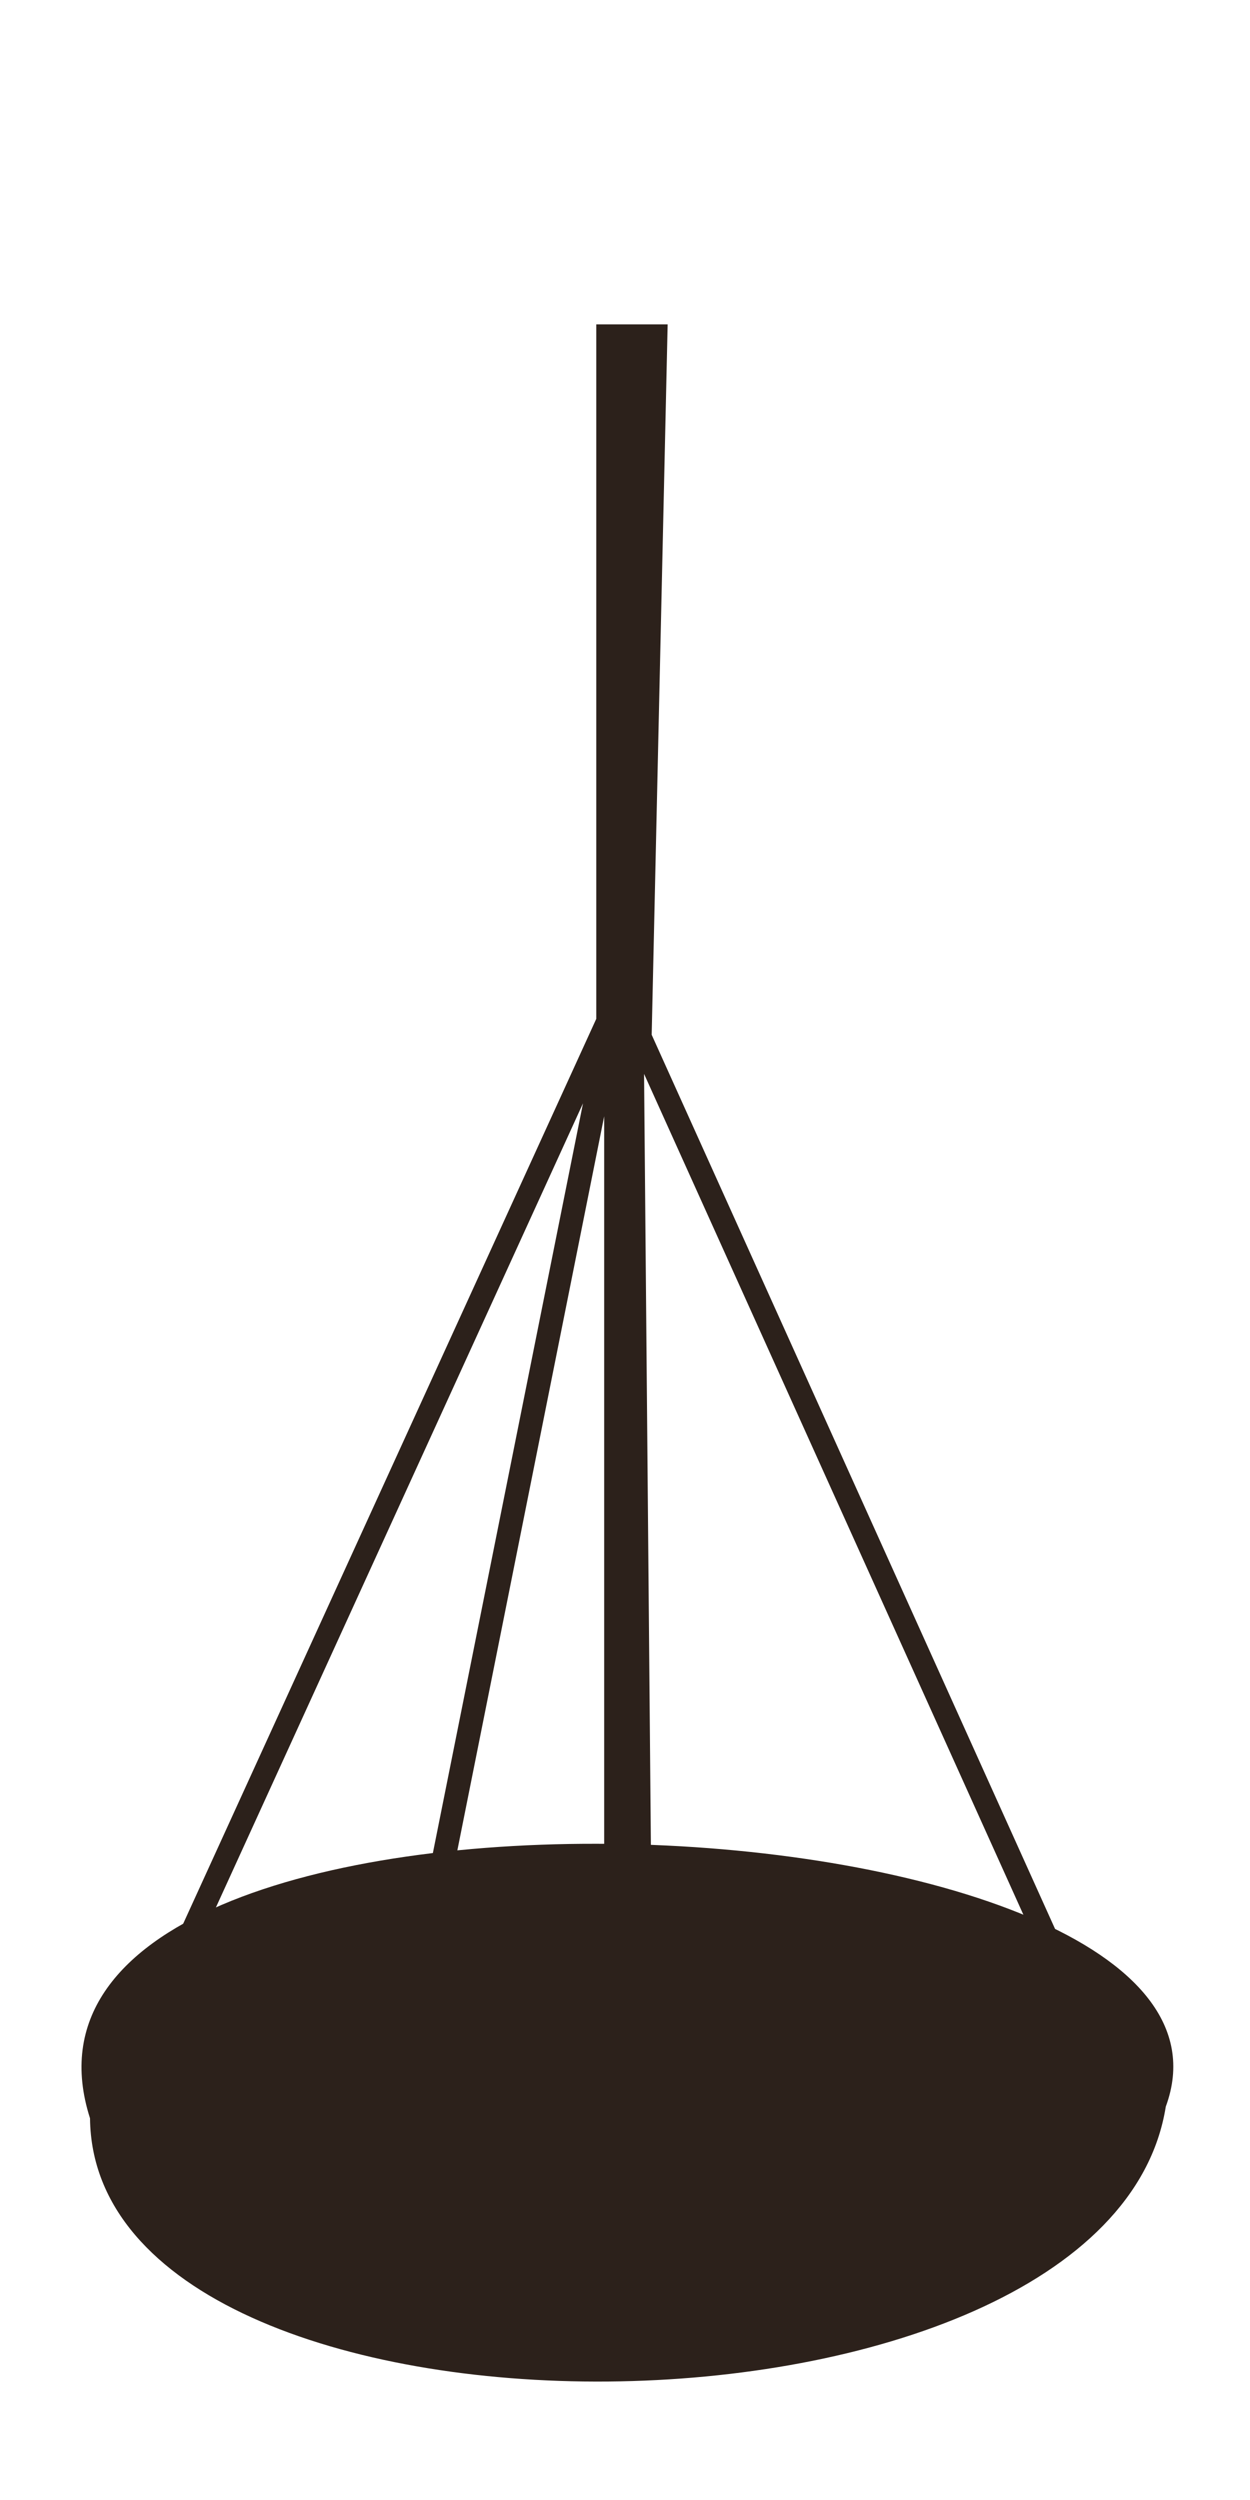 <?xml version="1.0" encoding="UTF-8"?> <svg xmlns="http://www.w3.org/2000/svg" width="79" height="158" viewBox="0 0 79 158" fill="none"><path d="M5.689 133.877C-2.289 108.959 81.159 112.827 73.678 133.138C70.035 155.99 5.933 156.373 5.689 133.877Z" fill="#2C211B"></path><path d="M38.184 21H41.684L40.684 65.5L70.684 132H70.184L40.184 65.5L40.684 122H38.684V65.5L23.684 140.5H23.184L38.184 65.595L7.184 133.5H6.684L38.184 64.5V21Z" fill="#2C211B"></path><path d="M38.184 65.595L38.684 64.5V65.5M38.184 65.595L7.184 133.5H6.684L38.184 64.5V21H41.684L40.684 65.5L70.684 132H70.184L40.184 65.5L40.684 122H38.684V65.5M38.184 65.595L23.184 140.5H23.684L38.684 65.5" stroke="#2C211B"></path></svg> 